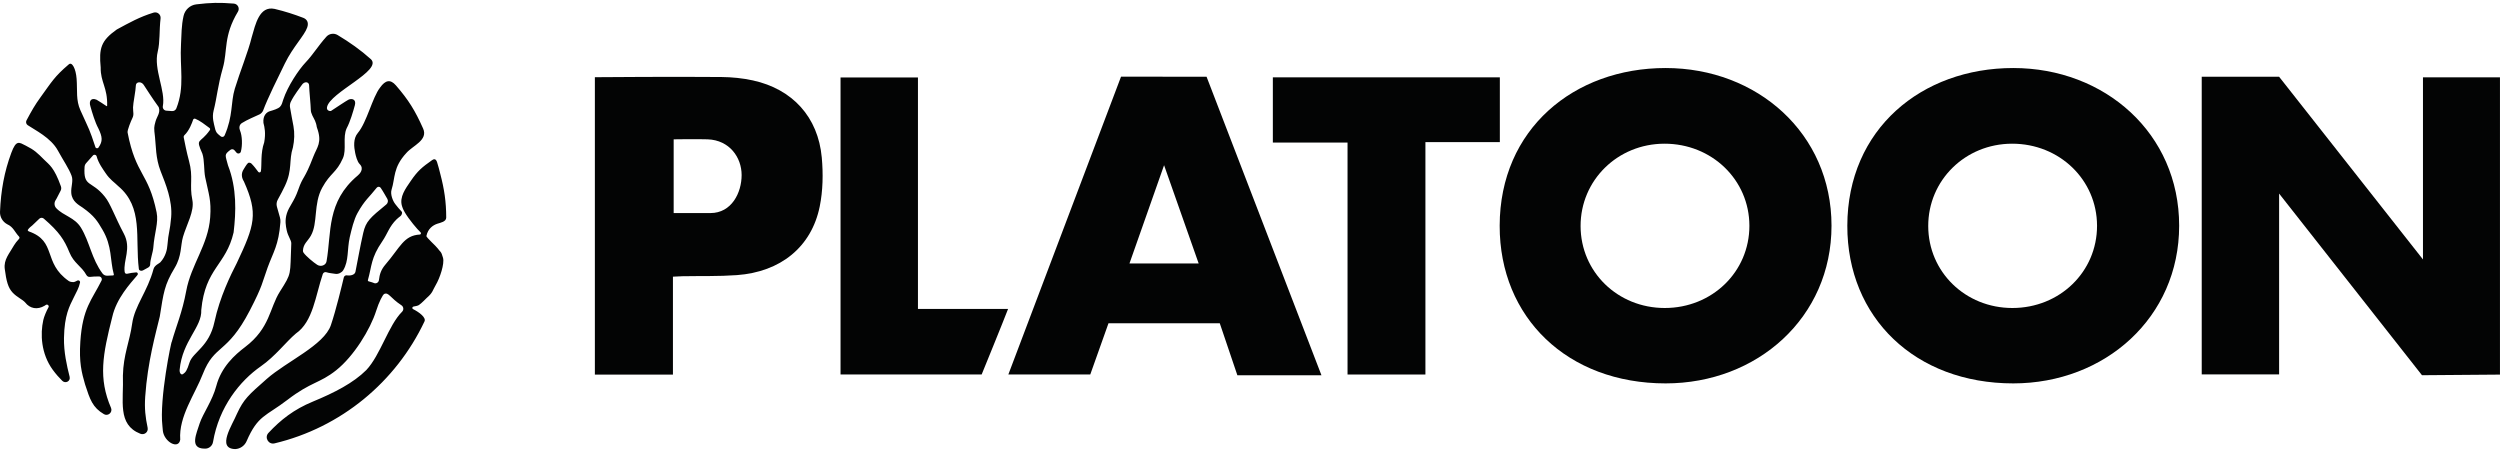 <svg xmlns="http://www.w3.org/2000/svg" xmlns:xlink="http://www.w3.org/1999/xlink" xmlns:serif="http://www.serif.com/" width="100%" height="100%" viewBox="0 0 3642 655" xml:space="preserve" style="fill-rule:evenodd;clip-rule:evenodd;stroke-linejoin:round;stroke-miterlimit:2;">    <g transform="matrix(4.167,0,0,4.167,0,0)">        <g>            <clipPath id="_clip1">                <rect x="0" y="1" width="873.998" height="156"></rect>            </clipPath>            <g clip-path="url(#_clip1)">                <path d="M320.919,108L320.919,27.072L293.856,27.072L293.856,130.926L343.188,130.926C343.188,130.926 350.784,112.341 352.429,108L320.919,108Z" style="fill:rgb(3,4,4);fill-rule:nonzero;"></path>                <path d="M394.867,92.1L406.966,57.756L419.056,92.1L394.867,92.1ZM391.919,26.801C391.919,26.801 355.384,123.398 352.52,130.926L381.161,130.926L387.532,113.014L426.438,113.014L432.587,131.188L461.982,131.188L421.82,26.829L391.919,26.801Z" style="fill:rgb(3,4,4);fill-rule:nonzero;"></path>                <path d="M248.36,74.491C243.679,74.49 235.517,74.491 235.517,74.491L235.517,48.709C235.517,48.709 243.748,48.578 247.396,48.709C255.071,48.985 259.276,55.064 259.276,61.203C259.276,67.341 255.803,74.491 248.36,74.491ZM263.205,28.112C259.626,27.33 255.893,26.96 252.225,26.925C238.388,26.789 209.038,26.943 207.969,26.992L207.969,130.966L235.262,130.966L235.262,96.724C236.555,96.664 237.563,96.591 238.573,96.573C244.92,96.456 251.289,96.641 257.609,96.184C272.889,95.079 283.693,86.347 286.575,72.21C287.708,66.658 287.811,60.711 287.294,55.043C286.004,40.916 277.061,31.143 263.205,28.112Z" style="fill:rgb(3,4,4);fill-rule:nonzero;"></path>                <path d="M703.53,107.678C687.095,107.676 674.14,95.059 674.117,79.033C674.095,63.013 687.051,50.272 703.402,50.236C719.983,50.199 733.106,62.853 733.133,78.908C733.16,94.998 720.109,107.682 703.53,107.678ZM703.836,23.783C671.801,23.783 645.888,45.14 645.831,78.91C645.777,111.046 669.565,134.036 703.836,134.036C735.872,134.036 761.842,111.045 761.842,78.91C761.842,46.623 735.872,23.783 703.836,23.783Z" style="fill:rgb(3,4,4);fill-rule:nonzero;"></path>                <path d="M524.35,27.04L444.992,27.04L444.992,49.839L471.105,49.839L471.105,130.931L498.332,130.931L498.332,49.683L524.35,49.683L524.35,27.04Z" style="fill:rgb(3,4,4);fill-rule:nonzero;"></path>                <path d="M847.08,27.037L847.08,90.702L796.783,26.831L769.733,26.831L769.733,130.89L796.786,130.89L796.786,67.676L846.735,131.178L873.998,130.961L873.998,27.037L847.08,27.037Z" style="fill:rgb(3,4,4);fill-rule:nonzero;"></path>                <path d="M581.992,107.678C565.557,107.676 552.602,95.059 552.579,79.033C552.557,63.013 565.513,50.272 581.864,50.236C598.445,50.199 611.568,62.853 611.595,78.908C611.622,94.998 598.571,107.682 581.992,107.678ZM582.298,23.783C550.263,23.783 524.35,45.14 524.293,78.91C524.239,111.046 548.027,134.036 582.298,134.036C614.333,134.036 640.304,111.045 640.304,78.91C640.304,46.623 614.333,23.783 582.298,23.783Z" style="fill:rgb(3,4,4);fill-rule:nonzero;"></path>                <path d="M152.786,56.648C152.337,55.365 151.633,55.58 151.061,55.984C147.538,58.475 146.04,59.689 143.575,63.305C141.782,65.935 139.588,68.842 140.528,72.015C140.855,73.119 141.335,73.923 141.554,74.296C142.964,76.709 145.915,80.213 147.017,81.209C147.295,81.461 147.175,81.972 146.8,81.993C141.131,82.304 139.95,86.437 134.775,92.452C133.194,94.288 132.715,95.914 132.472,97.93C132.363,98.824 131.392,99.33 130.604,98.895C130.246,98.699 130.095,98.743 128.817,98.34C128.658,98.29 128.563,98.114 128.61,97.952C130.033,92.974 129.604,90.236 133.641,84.38C135.497,81.686 136.024,79.247 138.667,76.657C139.751,75.595 140.343,75.63 140.56,74.506C140.6,74.3 140.529,74.085 140.385,73.933C139.46,72.957 139.117,72.543 138.207,71.375C137.283,70.19 136.396,67.851 136.896,66.298C138.211,62.202 137.339,58.592 142.065,53.482C144.296,50.893 149.753,49.015 147.917,44.922C145.118,38.648 142.858,34.987 138.42,29.86C136.478,27.617 134.741,27.996 132.885,30.603C130.164,34.051 128.292,42.691 125.084,46.504C123.447,48.452 123.726,51.337 124.177,53.482C124.377,54.433 124.88,56.513 125.729,57.349C127.513,59.108 125.6,60.92 125.082,61.353C114.081,70.571 115.939,81.245 114.161,91.369C113.909,92.802 112.114,93.365 110.894,92.574C109.623,91.751 107.001,89.603 106.11,88.326C105.962,88.114 105.895,87.855 105.911,87.597C106.068,85.163 107.532,84.421 108.677,82.406C111.206,77.946 109.524,71.336 112.633,65.641C115.512,60.365 117.593,60.514 119.886,55.302C121.236,52.23 119.733,48.065 121.195,44.847C122.372,42.705 123.489,38.911 124.066,36.772C124.64,34.636 122.895,34.314 121.796,34.87C120.95,35.319 117.428,37.658 115.715,38.79C115.524,38.915 114.069,38.785 114.321,37.467C115.31,32.3 133.765,24.687 129.694,20.722C126.039,17.447 122.248,14.78 118.021,12.243C116.757,11.484 115.097,11.727 114.107,12.827C111.142,16.144 109.427,19.106 106.911,21.746C104.427,24.348 100.564,30.155 99.032,34.808C98.731,35.721 98.557,36.67 97.878,37.35C97.218,38.012 95.673,38.486 94.323,38.881C93.321,39.174 91.842,40.306 92.1,42.961C92.501,44.489 92.958,46.539 92.365,49.771C91.007,53.574 91.583,57.751 91.206,59.876C91.128,60.311 90.563,60.438 90.292,60.09C89.248,58.752 89.013,58.322 87.911,57.197C87.702,56.983 87.038,56.678 86.665,57.043C86.093,57.603 85.57,58.59 85.188,59.168C84.11,60.798 84.6,62.397 85.267,63.432C90.313,74.704 89.051,78.696 82.777,91.981C80.698,96.013 76.83,103.847 74.979,112.53C73.112,121.288 67.458,123.048 66.257,126.74C65.335,129.582 64.954,130.101 63.994,130.773C63.377,131.205 62.693,130.459 62.807,129.243C63.764,119.041 70.641,114.458 70.365,108.368C71.749,93.667 79.002,92.801 81.671,81.251C82.522,74.145 82.826,65.803 79.706,57.804C78.711,54.04 78.336,54.091 80.548,52.387C80.989,52.048 81.619,52.113 81.979,52.537L82.672,53.353C83.136,53.898 84.024,53.7 84.208,53.008C84.811,50.733 84.668,47.472 83.941,45.707C83.15,43.783 84.544,43.04 84.62,42.991C86.287,41.917 89.155,40.723 90.741,39.982L90.749,39.978C91.247,39.749 91.806,39.14 91.996,38.624C93.524,34.458 97.186,27.103 99.565,22.234C102.466,16.296 106.457,12.435 107.423,9.546C108.003,7.813 107.278,6.729 106.027,6.234C102.722,4.977 99.719,3.998 96.016,3.114C90.645,1.959 89.311,8.529 87.998,13.019C86.795,18.035 83.844,25.23 82.089,31.021C80.6,35.938 81.55,40.412 78.523,47.353C78.292,47.884 77.61,48.04 77.164,47.67C76.715,47.299 76.49,47.103 76.239,46.891C75.571,46.328 75.31,45.572 75.111,44.647C74.821,43.307 74.042,41.154 74.682,38.661C75.847,34.128 76.091,30.095 77.89,23.811C79.641,17.698 78.025,12.659 83.191,4.062C83.901,2.886 83.122,1.367 81.752,1.257C76.663,0.851 73.667,0.918 68.629,1.522C66.44,1.781 64.659,3.412 64.176,5.563C63.39,9.057 63.47,12.087 63.285,15.313C62.793,23.828 64.676,30.224 61.653,37.896C61.405,38.525 60.759,38.902 60.087,38.832C59.343,38.755 58.7,38.731 58.149,38.692C57.346,38.636 56.781,37.893 56.932,37.102C57.967,31.701 53.626,24.265 55.137,18.073C55.983,14.607 55.626,10.916 56.135,6.429C56.288,5.074 54.998,4.01 53.695,4.412C48.772,5.924 45.272,7.908 40.817,10.317C35.284,14.242 34.563,16.888 35.202,23.593C35.108,28.738 37.645,30.579 37.458,36.986C37.454,37.093 37.335,37.158 37.246,37.1C36.239,36.446 34.583,35.309 33.768,34.87C31.802,34.029 31.016,35.394 31.607,37.17C32.209,39.354 33.261,42.833 34.37,44.85C35.842,47.927 35.966,49.359 34.44,51.576C34.153,51.993 33.512,51.904 33.352,51.423C31.154,44.82 31.444,45.939 28.127,38.585C26.491,34.96 27.097,31.77 26.784,27.563C26.518,23.997 25.202,21.519 24.061,22.491C18.973,26.824 18.088,28.615 14.161,34.014C12.188,36.727 11.088,38.678 9.264,42.088C8.954,42.668 9.133,43.387 9.677,43.755C12.204,45.468 17.776,48.132 20.223,52.61C22.169,56.171 24.063,58.852 25.028,61.448C25.713,63.293 24.741,65.315 24.918,67.483C25.166,70.519 27.629,71.693 28.862,72.562C33.053,75.516 34.112,77.399 35.808,80.276C39.286,86.175 38.401,90.853 39.792,95.926C39.84,96.104 39.714,96.283 39.53,96.293C38.841,96.329 38.159,96.36 37.497,96.389C36.847,96.417 36.222,96.126 35.833,95.604C32.022,90.497 31.35,84.575 28.314,79.611C26.089,75.977 22.261,75.497 19.673,72.785C18.931,72.007 18.869,70.803 19.484,69.921C19.857,69.387 20.624,67.688 21.167,66.728C21.44,66.244 21.481,65.664 21.293,65.14C18.916,58.48 17.239,57.636 15.485,55.881C13.044,53.439 12.052,52.447 9.024,50.923C6.673,49.74 5.682,48.778 3.947,53.46C1.5,60.049 0.319,66.557 0.003,74.051C-0.071,75.862 0.923,77.533 2.514,78.393C4.698,79.369 5.115,81.096 6.66,82.718C6.864,82.932 6.868,83.269 6.67,83.487C5.875,84.365 5.254,85.138 4.93,85.72C3.318,88.603 1.239,90.718 1.664,94.011C2.216,98.297 2.821,100.579 4.414,102.289C5.911,103.902 7.889,104.689 8.825,105.767C10.438,107.855 13.025,108.44 15.666,106.848C15.677,106.837 15.993,106.619 16.005,106.609C16.574,106.221 17.267,106.857 16.96,107.414C16.167,108.845 15.412,110.678 15.14,111.875C14.036,116.758 14.348,123.665 18.431,129.263C19.528,130.769 20.706,132.096 21.776,133.14C22.894,134.23 24.729,133.255 24.346,131.739C23.339,127.735 22.278,123.042 22.368,118.147C22.516,110.125 24.301,107.028 25.801,103.972C26.663,102.218 27.594,100.639 27.974,98.81C28.094,98.23 27.567,97.881 27.083,98.066C26.767,98.187 26.173,98.623 25.602,98.63C25.222,98.635 24.485,98.553 24.028,98.234C14.86,91.831 19.969,84.362 10.08,80.901C9.978,80.866 9.584,80.624 9.729,80.362C10.107,79.674 11.085,79 11.273,78.823C12.056,78.083 13.053,77.082 13.774,76.437C14.21,76.048 14.869,76.046 15.311,76.428C20.694,81.06 22.501,83.888 24.247,88.178C25.848,92.121 28.441,92.946 30.208,96.155C30.469,96.628 30.998,96.891 31.532,96.802C32.366,96.665 33.336,96.667 34.586,96.649C35.333,96.638 35.826,97.424 35.494,98.092C32.11,104.899 28.873,107.633 28.089,119.42C27.604,126.693 28.539,130.25 29.744,134.397C31.458,139.655 32.338,142.458 36.373,144.814C37.805,145.589 39.426,144.155 38.832,142.643C34.329,132.191 35.886,124.026 39.251,110.792C40.683,104.349 45.551,99.096 47.948,96.284C47.96,96.27 48.264,95.901 48.186,95.68C48.057,95.315 47.912,95.208 47.526,95.233C46.54,95.297 45.191,95.517 44.8,95.639C44.18,95.833 43.67,95.719 43.583,95.074C43.022,90.982 46.038,86.833 43.272,81.64C40.155,75.789 38.594,71.104 36.646,68.765C31.974,62.906 29.083,65.635 29.566,58.332C29.599,57.84 29.801,57.373 30.135,57.011C30.973,56.103 31.776,55.196 32.477,54.375C32.877,53.907 33.637,54.082 33.793,54.679C34.406,57.046 36.098,59.295 36.904,60.505C38.463,62.847 39.966,63.701 41.323,65.059C50.208,72.52 47.179,83.12 48.543,94.013C48.628,94.7 49.421,94.692 49.651,94.646C50.098,94.557 50.949,93.943 51.577,93.658C52.098,93.422 52.514,92.996 52.508,92.423C52.491,90.779 53.49,88.143 53.604,86.516C53.954,81.537 55.483,77.817 54.754,74.248C51.874,60.152 47.528,61.448 44.606,46.328C44.449,45.512 45.857,42.155 46.246,41.375C46.919,40.028 46.509,39.394 46.509,37.55C46.509,36.165 47.469,31.61 47.494,29.873C47.512,28.533 49.516,28.29 50.372,29.873C50.834,30.572 53.404,34.609 55.383,37.304C55.434,37.374 55.502,37.496 55.529,37.578C56.145,39.434 54.826,40.787 54.381,42.426C53.798,44.574 53.798,44.574 54.187,47.891C54.527,50.786 54.381,55.304 56.135,59.791C57.936,64.391 60.331,70.084 59.838,75.983C59.436,80.811 58.87,81.235 58.53,85.695C58.418,87.156 57.995,89.582 56.033,91.723C55.709,92.078 54.028,92.716 53.669,94.065C51.585,101.908 47.07,106.867 46.201,113.162C45.338,119.42 43.127,123.971 42.968,131.29C43.297,140.101 40.902,148.419 49.057,151.638C50.454,152.191 51.941,151.074 51.607,149.499C50.837,145.87 50.478,142.876 50.769,138.623C51.591,126.544 54.465,116.519 55.856,110.677C57.182,102.321 57.447,99.657 61.043,93.691C63.6,89.451 63.071,85.886 63.975,82.801C65.223,78.54 68.039,73.781 67.248,69.935C66.149,64.606 67.636,61.936 66.077,56.279C65.286,53.4 64.505,49.474 64.232,48.048C64.174,47.748 64.276,47.443 64.499,47.233C66.152,45.675 67.115,43.036 67.512,41.864C67.622,41.544 67.963,41.395 68.278,41.52C69.845,42.139 71.738,43.614 73.252,44.75C73.48,44.921 73.528,45.243 73.366,45.476C69.858,50.501 68.229,48.005 70.756,53.742C71.506,55.969 71.257,59.636 71.731,61.936C72.958,67.912 73.917,69.904 73.485,75.983C72.796,85.641 66.801,92.474 65.102,101.733C63.733,109.209 61.511,114.252 60.057,119.478C59.946,118.962 55.66,139.416 56.783,148.987C56.841,149.485 56.877,150.165 56.94,150.662C57.439,154.551 62.466,157.266 63.011,153.695C62.422,145.598 68.186,137.811 70.903,130.765C75.045,120.191 79.332,123.974 87.324,108.563C91.888,99.759 91.631,98.86 93.56,93.54C95.516,88.144 97.43,85.762 98.031,77.667C98.073,77.107 98.014,76.542 97.862,76.001L96.813,72.281C96.574,71.434 96.686,70.527 97.129,69.766C97.977,68.306 99.204,65.858 99.631,64.946C102.31,59.227 100.913,56.138 102.409,51.534C102.938,49.073 103.025,46.495 102.595,44.113C102.303,42.503 101.681,39.361 101.376,37.428C101.298,36.929 101.399,36.144 101.618,35.689C102.888,33.04 104.991,30.54 105.443,29.804C106.38,28.279 108.055,28.542 108.07,29.873C108.095,31.602 108.649,36.884 108.649,38.264C108.612,39.738 109.734,41.242 110.132,42.211C110.804,43.853 110.597,44.03 110.81,44.615C112.733,49.887 110.824,51.409 109.538,54.765C106.336,63.124 105.992,61.344 104.254,66.367C102.814,70.526 101.102,72.038 100.292,74.59C99.508,77.055 99.929,79.039 100.229,80.489C100.676,82.641 101.882,84.006 101.835,85.086C101.342,96.426 102.14,95.173 97.847,101.955C94.186,107.742 94.448,114.681 85.667,121.34C82.106,124.041 77.383,128.267 75.628,134.898C74.251,140.112 70.987,144.486 69.797,148.029C68.716,151.577 66.116,156.785 71.479,156.842C72.92,156.958 74.226,155.964 74.469,154.539C76.551,142.25 83.857,133.164 91.194,128.057C96.245,124.542 99.975,119.536 103.436,116.604C109.452,112.459 110.289,103.371 112.843,95.821C113.025,95.28 113.608,94.994 114.146,95.184C114.923,95.457 116.27,95.588 117.297,95.745C118.277,95.894 119.488,95.309 119.999,94.458C121.998,91.127 121.302,87.366 122.272,82.931C122.935,80.148 123.69,76.816 124.986,74.479C127.525,69.906 129.054,68.997 131.708,65.622C132.063,65.172 132.754,65.186 133.081,65.655C133.894,66.82 134.867,68.617 135.41,69.518C135.781,70.132 135.63,71.008 135.075,71.463C129.354,76.159 127.915,77.367 126.983,81.442C125.894,86.224 125.146,90.609 124.263,95.03C124.041,96.133 122.423,96.467 121.296,96.265C120.795,96.176 120.313,96.501 120.196,96.997C119.615,99.463 117.458,108.453 115.677,113.675C113.278,120.705 100.202,126.353 93.27,132.459C86.793,138.167 85.223,139.525 82.84,144.653C81.305,148.428 75.545,156.866 82.254,157C83.988,156.906 85.514,155.839 86.207,154.245C90.165,145.115 92.877,145.626 100.509,139.777C108.826,133.398 111.665,134.104 117.537,129.437C123.675,124.558 129.465,115.167 131.534,108.598C132.456,105.668 133.809,102.982 134.343,102.757C135.902,102.101 136.334,104.084 140.337,106.722C141.114,107.233 141.23,108.331 140.569,108.985C135.822,113.682 133.023,124.108 128.063,129.373C123.571,133.866 116.939,137.28 109.409,140.385C102.719,143.141 98.127,146.774 93.846,151.358C92.362,152.947 93.852,155.511 95.968,155.007C119.213,149.472 138.423,133.522 148.409,112.36C149.035,111.036 146.64,109.205 144.468,108.094C143.92,107.813 144.147,107.226 144.607,107.161C145.122,107.089 146.07,106.903 146.45,106.647C147.449,105.975 148.939,104.373 149.17,104.173C151.38,102.263 151.185,101.581 152.312,99.69C153.812,97.17 155.446,92.215 154.886,90.144C154.228,87.708 153.91,88.144 153.023,86.847C152.456,86.019 148.977,82.986 149.077,82.494C149.601,79.945 151.336,78.735 152.899,78.215C153.996,77.85 156.002,77.529 156,76.056C155.993,70.57 155.326,66.116 153.933,60.823C153.587,59.511 153.222,57.893 152.786,56.648Z" style="fill:rgb(3,4,4);fill-rule:nonzero;"></path>            </g>        </g>    </g></svg>